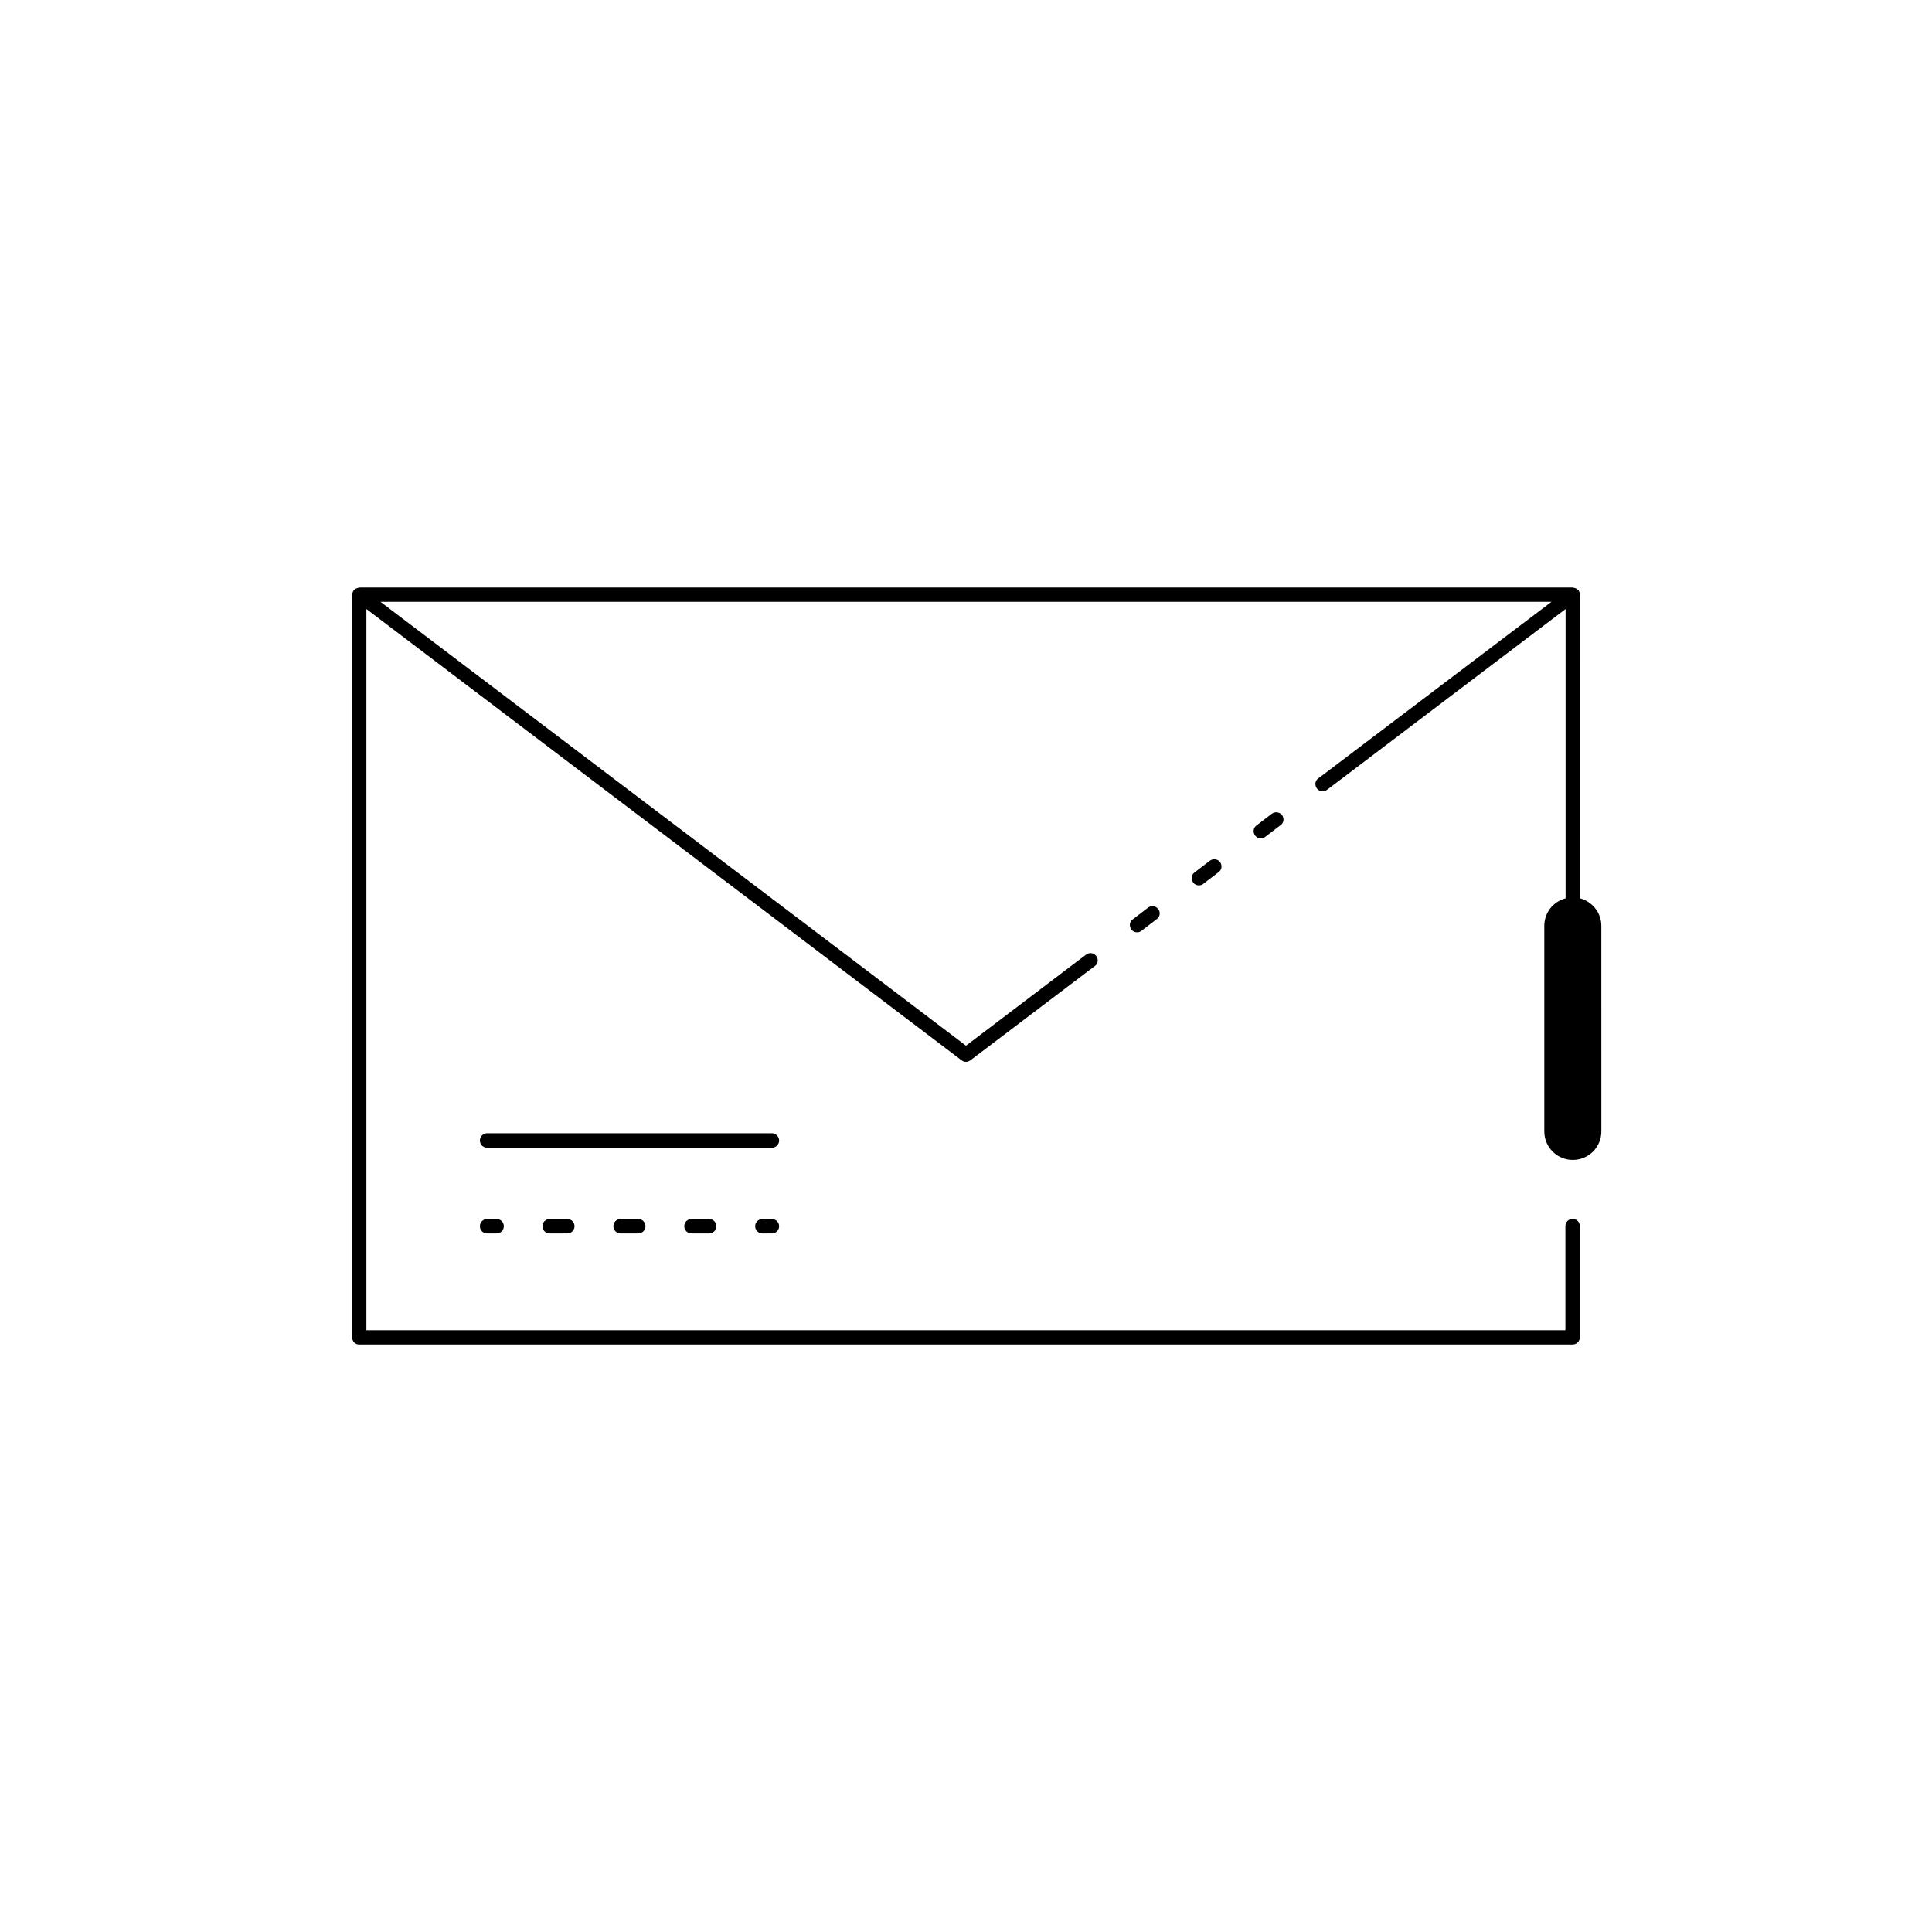 <?xml version="1.0" encoding="UTF-8"?>
<!-- Uploaded to: ICON Repo, www.iconrepo.com, Generator: ICON Repo Mixer Tools -->
<svg fill="#000000" width="800px" height="800px" version="1.1" viewBox="144 144 512 512" xmlns="http://www.w3.org/2000/svg">
 <g>
  <path d="m239.18 500.31h321.58c1.059 0 1.914-0.855 1.914-1.914v-29.473c0-1.059-0.855-1.914-1.914-1.914s-1.914 0.855-1.914 1.914v27.609l-317.75-0.004v-191.14l157.74 119.61c0.352 0.25 0.754 0.402 1.16 0.402 0.402 0 0.805-0.152 1.16-0.402l30.984-23.477 2.016-1.512c0.855-0.605 1.008-1.812 0.352-2.672-0.656-0.855-1.812-1.008-2.672-0.352l-2.016 1.512-29.824 22.621-155.18-117.64h310.35l-59.801 45.293-2.016 1.512c-0.855 0.605-1.008 1.812-0.352 2.672 0.352 0.504 0.957 0.754 1.512 0.754 0.402 0 0.805-0.102 1.16-0.402l2.016-1.512 61.211-46.402v76.68c-3.273 0.855-5.644 3.777-5.644 7.305v54.461c0 4.18 3.375 7.559 7.559 7.559 4.18 0 7.559-3.375 7.559-7.559l-0.004-54.461c0-3.527-2.418-6.449-5.644-7.305l0.004-80.457c0-0.102-0.051-0.152-0.051-0.203 0-0.152-0.051-0.25-0.051-0.352-0.051-0.102-0.102-0.25-0.152-0.352-0.051-0.051-0.051-0.152-0.102-0.203-0.051-0.051-0.051-0.051-0.102-0.102-0.102-0.102-0.203-0.152-0.301-0.25-0.102-0.051-0.203-0.152-0.301-0.203-0.102-0.051-0.203-0.102-0.301-0.102-0.152-0.051-0.25-0.051-0.402-0.102-0.051 0-0.102-0.051-0.102-0.051l-321.68 0.004c-0.051 0-0.102 0-0.102 0.051-0.152 0-0.25 0.051-0.352 0.102-0.102 0.051-0.203 0.051-0.352 0.102-0.102 0.051-0.203 0.102-0.301 0.203-0.102 0.102-0.203 0.152-0.301 0.25-0.051 0.051-0.051 0.051-0.102 0.102s-0.051 0.152-0.102 0.203c-0.051 0.102-0.102 0.203-0.152 0.352-0.051 0.102-0.051 0.25-0.051 0.352s-0.051 0.152-0.051 0.203v196.79c0 1.051 0.855 1.91 1.863 1.91z"/>
  <path d="m273.09 467.05c-1.059 0-1.914 0.855-1.914 1.914s0.855 1.914 1.914 1.914h2.519c1.059 0 1.914-0.855 1.914-1.914s-0.855-1.914-1.914-1.914z"/>
  <path d="m308.46 467.05c-1.059 0-1.914 0.855-1.914 1.914s0.855 1.914 1.914 1.914h4.684c1.059 0 1.914-0.855 1.914-1.914s-0.855-1.914-1.914-1.914z"/>
  <path d="m327.25 467.05c-1.059 0-1.914 0.855-1.914 1.914s0.855 1.914 1.914 1.914h4.684c1.059 0 1.914-0.855 1.914-1.914s-0.855-1.914-1.914-1.914z"/>
  <path d="m289.66 467.05c-1.059 0-1.914 0.855-1.914 1.914s0.855 1.914 1.914 1.914h4.684c1.059 0 1.914-0.855 1.914-1.914s-0.855-1.914-1.914-1.914z"/>
  <path d="m348.56 467.05h-2.519c-1.059 0-1.914 0.855-1.914 1.914s0.855 1.914 1.914 1.914h2.519c1.059 0 1.914-0.855 1.914-1.914s-0.906-1.914-1.914-1.914z"/>
  <path d="m348.56 444.33h-75.469c-1.059 0-1.914 0.855-1.914 1.914s0.855 1.914 1.914 1.914h75.469c1.059 0 1.914-0.855 1.914-1.914 0-1.055-0.906-1.914-1.914-1.914z"/>
  <path d="m448.26 384.53-4.082 3.125c-0.855 0.605-1.008 1.812-0.352 2.672 0.352 0.504 0.957 0.754 1.512 0.754 0.402 0 0.805-0.102 1.16-0.402l4.082-3.125c0.855-0.605 1.008-1.812 0.352-2.672-0.656-0.805-1.863-0.957-2.672-0.352z"/>
  <path d="m481.06 359.64-4.082 3.125c-0.855 0.605-1.008 1.812-0.352 2.672 0.352 0.504 0.957 0.754 1.512 0.754 0.402 0 0.805-0.102 1.16-0.402l4.082-3.125c0.855-0.605 1.008-1.812 0.352-2.672-0.656-0.805-1.816-0.957-2.672-0.352z"/>
  <path d="m464.64 372.09-4.082 3.125c-0.855 0.605-1.008 1.812-0.352 2.672 0.352 0.504 0.957 0.754 1.512 0.754 0.402 0 0.805-0.102 1.16-0.402l4.082-3.125c0.855-0.605 1.008-1.812 0.352-2.672-0.605-0.805-1.816-0.953-2.672-0.352z"/>
 </g>
</svg>